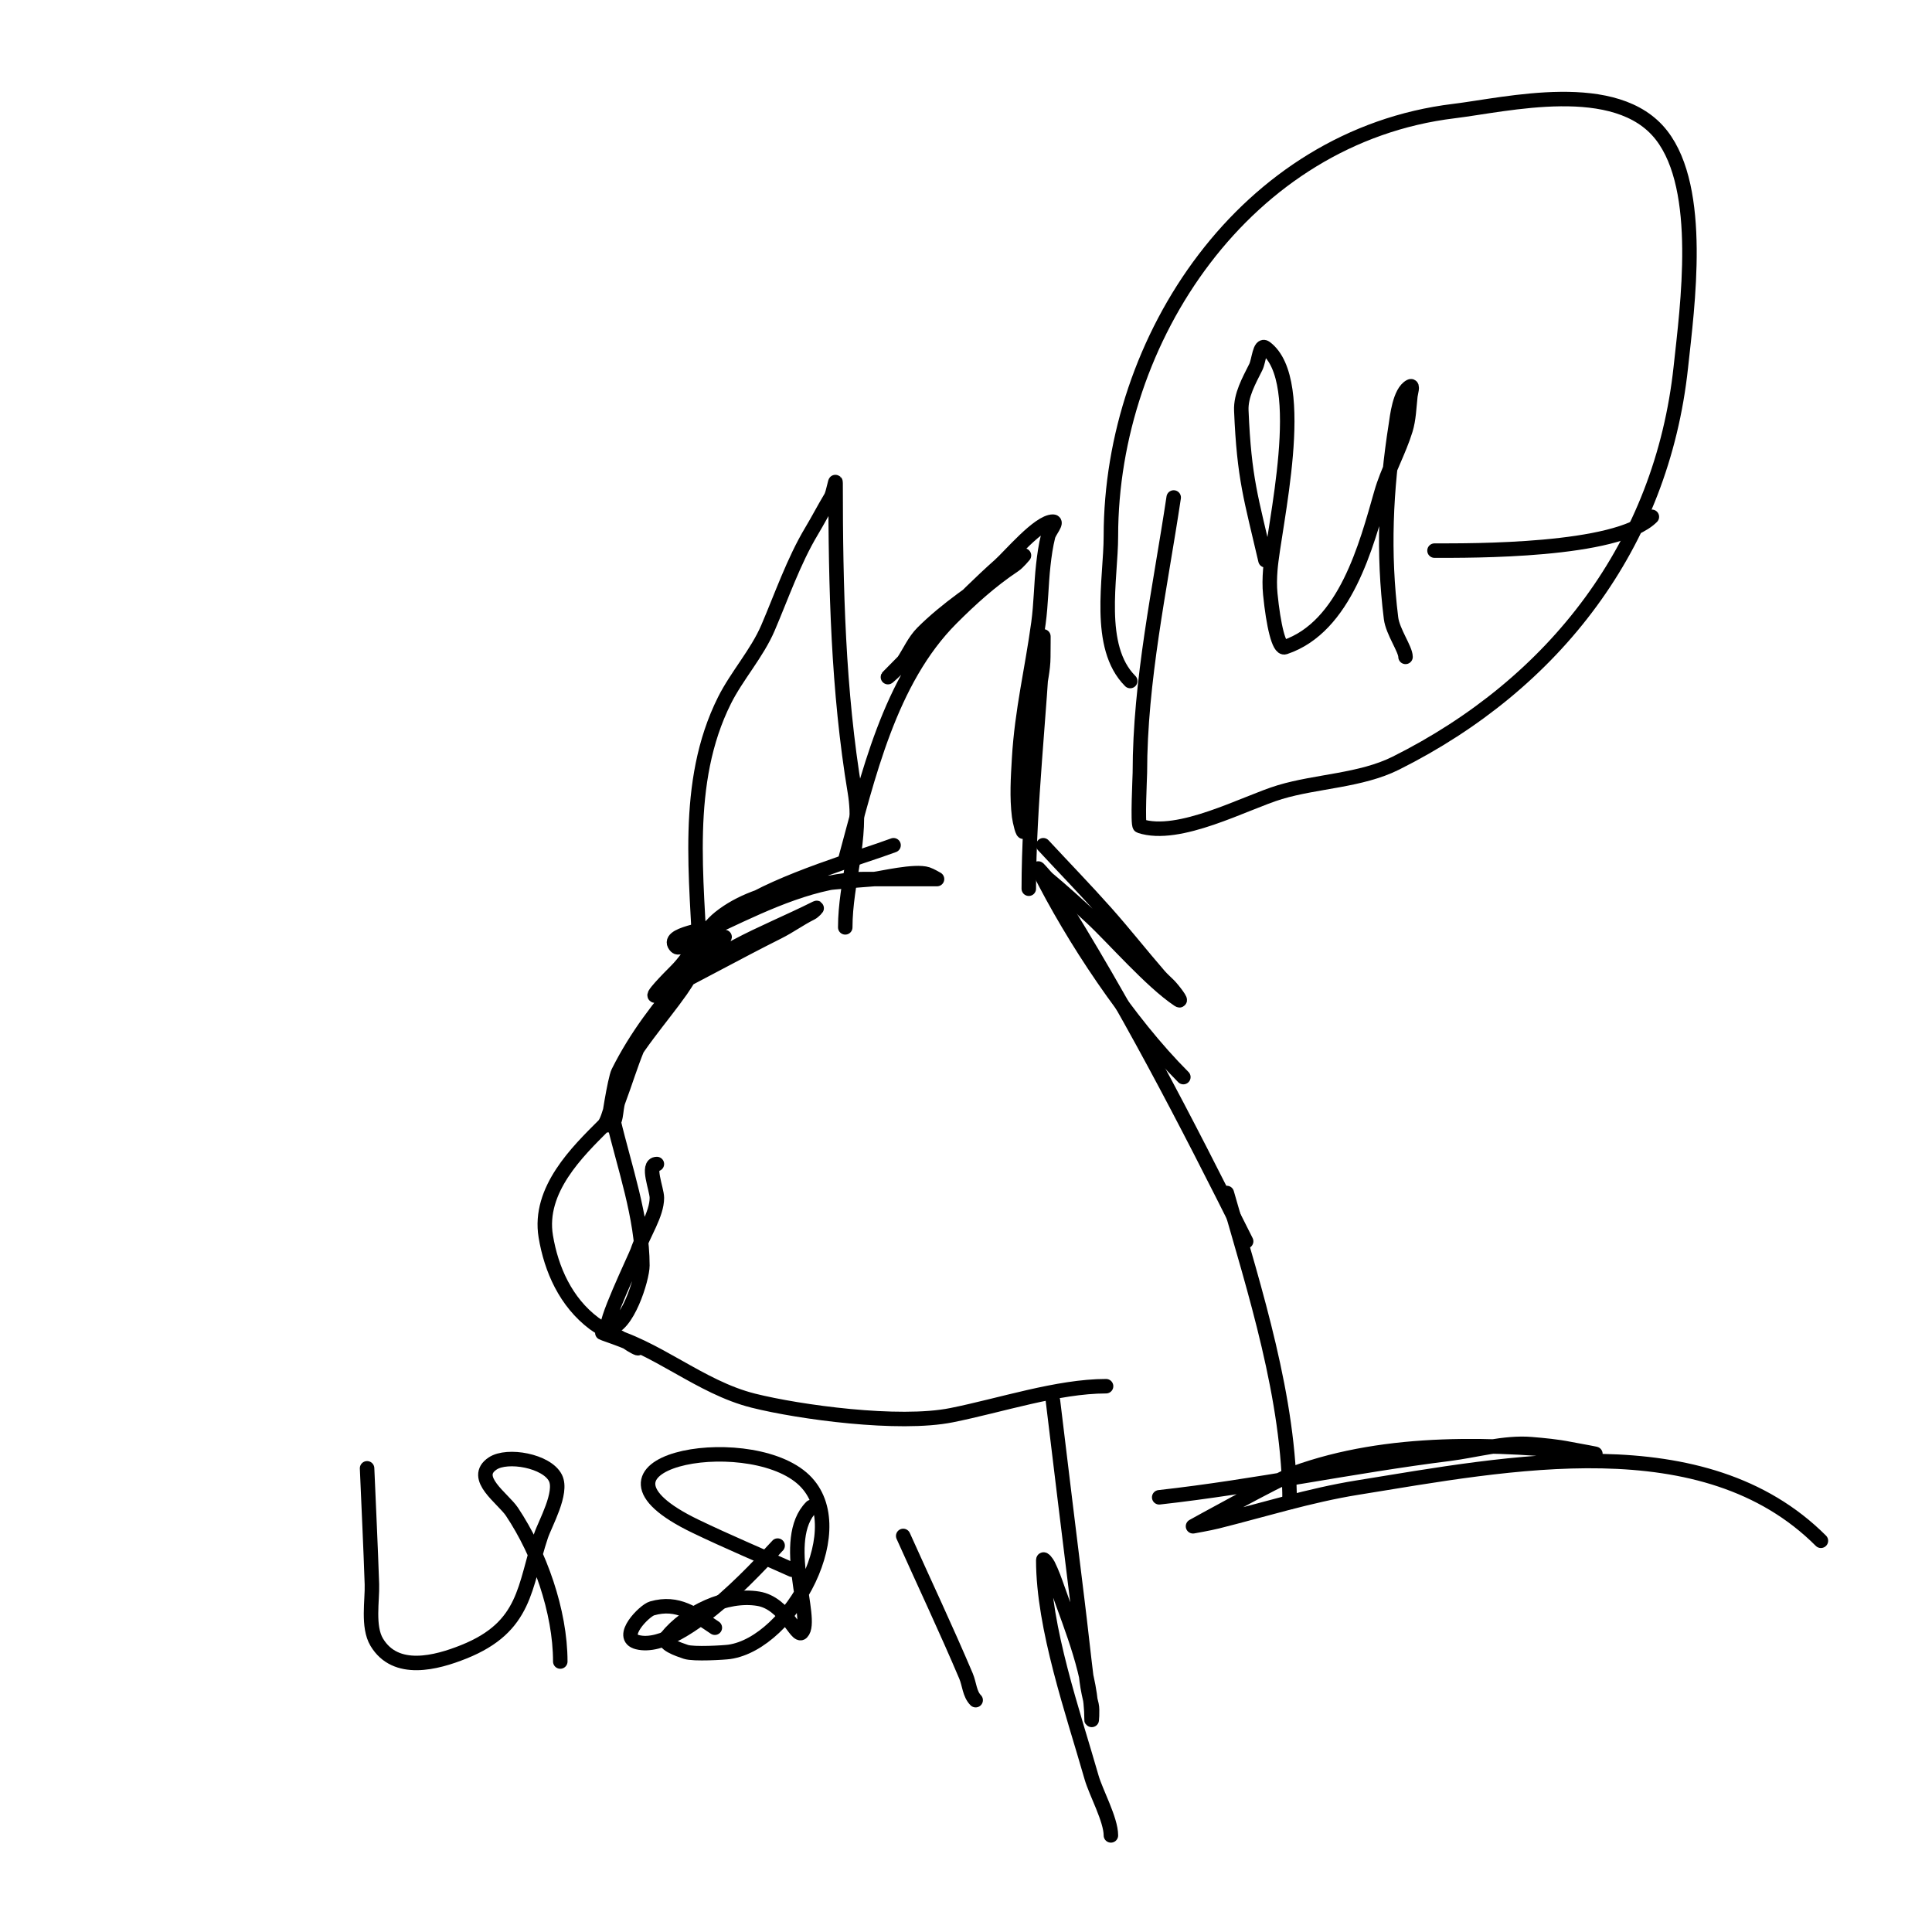 <svg viewBox='0 0 400 400' version='1.1' xmlns='http://www.w3.org/2000/svg' xmlns:xlink='http://www.w3.org/1999/xlink'><g fill='none' stroke='#000000' stroke-width='3' stroke-linecap='round' stroke-linejoin='round'><path d='M175,178c4.662,-17.093 9.151,-37.151 22,-50c3.98,-3.98 8.127,-7.751 13,-11c0.784,-0.523 2,-2 2,-2c0,0 -2.613,2.075 -4,3c-5.744,3.829 -12.109,8.109 -17,13c-1.7,1.7 -2.667,4 -4,6c-0.784,1.177 -4,4 -3,3c7.842,-7.842 14.715,-15.636 23,-23c2.043,-1.816 8.064,-9 11,-9c1.054,0 -0.744,1.977 -1,3c-0.492,1.967 -0.776,3.985 -1,6c-0.443,3.989 -0.458,8.023 -1,12c-1.325,9.718 -3.417,18.089 -4,28c-0.235,3.993 -0.496,8.031 0,12c0.131,1.046 0.827,4.04 1,3c1.543,-9.261 1.965,-18.686 3,-28c0.297,-2.671 1,-5.313 1,-8c0,-1.333 0.061,-5.332 0,-4c-0.672,14.786 -3,35.207 -3,52'/><path d='M185,175c-6.479,2.43 -23.472,7.315 -32,13c-1.393,0.929 -11.698,9.302 -13,8c-2.635,-2.635 6.628,-3.413 10,-5c8.7,-4.094 19.172,-9 29,-9c4,0 8,0 12,0c0.2,0 3,0 3,0c0,0 -1.293,-0.764 -2,-1c-2.548,-0.849 -9.761,0.897 -11,1c-10.078,0.84 -23.524,1.219 -32,8c-3.38,2.704 -5.818,7.818 -9,11c-1.509,1.509 -5.909,5.955 -4,5c7.893,-3.947 16.855,-8.928 25,-13c2.592,-1.296 4.439,-2.72 7,-4c0.422,-0.211 1.422,-1.211 1,-1c-11.67,5.835 -22.056,8.937 -31,19c-5.58,6.277 -7.162,13.432 -10,21c-0.63,1.681 -0.205,5 -2,5c-0.252,0 1.319,-9.639 2,-11c3.768,-7.535 8.59,-13.689 14,-20c1.816,-2.119 4.026,-4.026 6,-6c0.244,-0.244 2.26,-2.13 2,-2c-3.941,1.971 -6.511,7.445 -9,11c-3.96,5.657 -10.22,12.512 -13,19c-0.756,1.765 -1.768,7.768 -3,9c-5.382,5.382 -13.614,13.318 -12,23c1.134,6.806 4.133,13.6 10,18c2.126,1.594 4.816,2.362 7,4c0.596,0.447 2.527,1.527 2,1c-1.065,-1.065 -8.908,-3.477 -7,-3c10.923,2.731 19.801,11.2 31,14c9.532,2.383 30.069,5.186 41,3c10.16,-2.032 21.998,-6 32,-6'/><path d='M127,232c2.227,9.465 6,20.063 6,30c0,2.722 -3.19,13 -7,13c-1.554,0 5.614,-14.841 6,-16c1.18,-3.539 4,-7.559 4,-11c0,-1.785 -2.218,-7 0,-7'/><path d='M145,200c-0.647,-18.119 -3.554,-37.892 5,-55c2.531,-5.063 6.739,-9.724 9,-15c2.752,-6.422 5.356,-13.927 9,-20c1.406,-2.343 2.594,-4.657 4,-7c0.542,-0.904 1,-4.054 1,-3c0,21.576 0.512,43.072 4,64c1.606,9.634 -2,18.701 -2,28'/><path d='M216,175c4.333,4.667 8.769,9.24 13,14c3.771,4.243 7.282,8.71 11,13c0.617,0.712 1.333,1.333 2,2c0.85,0.85 3,3.667 2,3c-5.707,-3.804 -13.503,-12.824 -18,-17c-2.941,-2.731 -5.916,-5.43 -9,-8c-0.724,-0.604 -2.422,-2.843 -2,-2c7.141,14.283 18.615,31.615 30,43'/><path d='M218,184c15.172,24.097 27.409,47.819 40,73'/><path d='M218,290c1.667,13.667 3.292,27.338 5,41c0.717,5.735 1.288,11.302 2,17c0.211,1.687 0.588,3.351 1,5c0.243,0.97 0,4 0,3c0,-9.05 -4.071,-18.702 -7,-27c-0.597,-1.693 -1.197,-3.394 -2,-5c-0.211,-0.422 -1,-1.471 -1,-1c0,14.035 6.155,31.542 10,45c0.886,3.102 4,8.718 4,12'/><path d='M254,247c5.802,20.308 13,42.562 13,64'/><path d='M240,310c20.183,-2.243 39.852,-6.482 60,-9c5.354,-0.669 11.533,-2.456 17,-2c2.678,0.223 5.365,0.473 8,1c1.667,0.333 6.689,1.188 5,1c-20.196,-2.244 -42.652,-3.036 -62,4c-3.325,1.209 -21,11 -21,11c0,0 3.351,-0.588 5,-1c9.653,-2.413 19.157,-5.412 29,-7c31.454,-5.073 71.776,-13.224 96,11'/><path d='M116,259'/><path d='M124,252'/><path d='M119,254'/><path d='M123,251'/><path d='M121,258'/><path d='M123,254'/><path d='M243,103c-2.827,18.848 -7,37.896 -7,57c0,0.655 -0.505,10.832 0,11c8.11,2.703 21.766,-4.83 29,-7c7.64,-2.292 16.737,-2.368 24,-6c32.96,-16.48 55.066,-45.282 59,-82c1.35,-12.597 4.735,-36.77 -4,-48c-9.315,-11.976 -32.037,-6.329 -43,-5c-43.065,5.22 -71,47.043 -71,88c0,8.808 -3.094,22.906 4,30'/><path d='M262,116c-2.958,-12.817 -4.409,-16.813 -5,-31c-0.132,-3.16 1.586,-6.172 3,-9c0.667,-1.333 0.807,-4.894 2,-4c9.13,6.847 1.684,37.105 1,46c-0.128,1.662 -0.166,3.342 0,5c0.646,6.461 1.793,11.402 3,11c12.557,-4.186 16.912,-21.191 20,-32c1.275,-4.464 3.635,-8.563 5,-13c0.693,-2.253 0.74,-4.657 1,-7c0.074,-0.663 0.596,-2.298 0,-2c-2.239,1.119 -2.76,6.481 -3,8c-2.118,13.411 -2.687,26.503 -1,40c0.349,2.792 3,6.402 3,8'/><path d='M297,114c7.439,0 37.766,0.234 45,-7'/><path d='M76,304c0.333,8 0.733,15.998 1,24c0.112,3.348 -0.932,8.779 1,12c3.917,6.528 12.332,4.267 18,2c13.036,-5.215 12.501,-13.502 16,-24c0.854,-2.562 4.527,-8.947 3,-12c-1.78,-3.561 -9.961,-5.026 -13,-3c-4.432,2.955 2.155,7.232 4,10c5.734,8.602 10,20.617 10,31'/><path d='M161,320c-0.654,0.556 -19.284,22.429 -29,20c-4.041,-1.01 1.407,-6.545 3,-7c5.348,-1.528 8.788,1.192 13,4'/><path d='M164,325c-6.667,-3 -13.413,-5.829 -20,-9c-27.451,-13.217 10.062,-20.233 22,-10c11.307,9.692 -2.323,34.189 -15,36c-1.053,0.15 -7.385,0.538 -9,0c-1.581,-0.527 -5.041,-1.699 -4,-3c4.129,-5.161 12.333,-9.111 19,-8c5.612,0.935 7.853,8.147 9,7c2.598,-2.598 -4.708,-19.292 2,-26'/><path d='M187,318c4.333,9.667 8.863,19.248 13,29c0.701,1.652 0.731,3.731 2,5'/></g>
</svg>